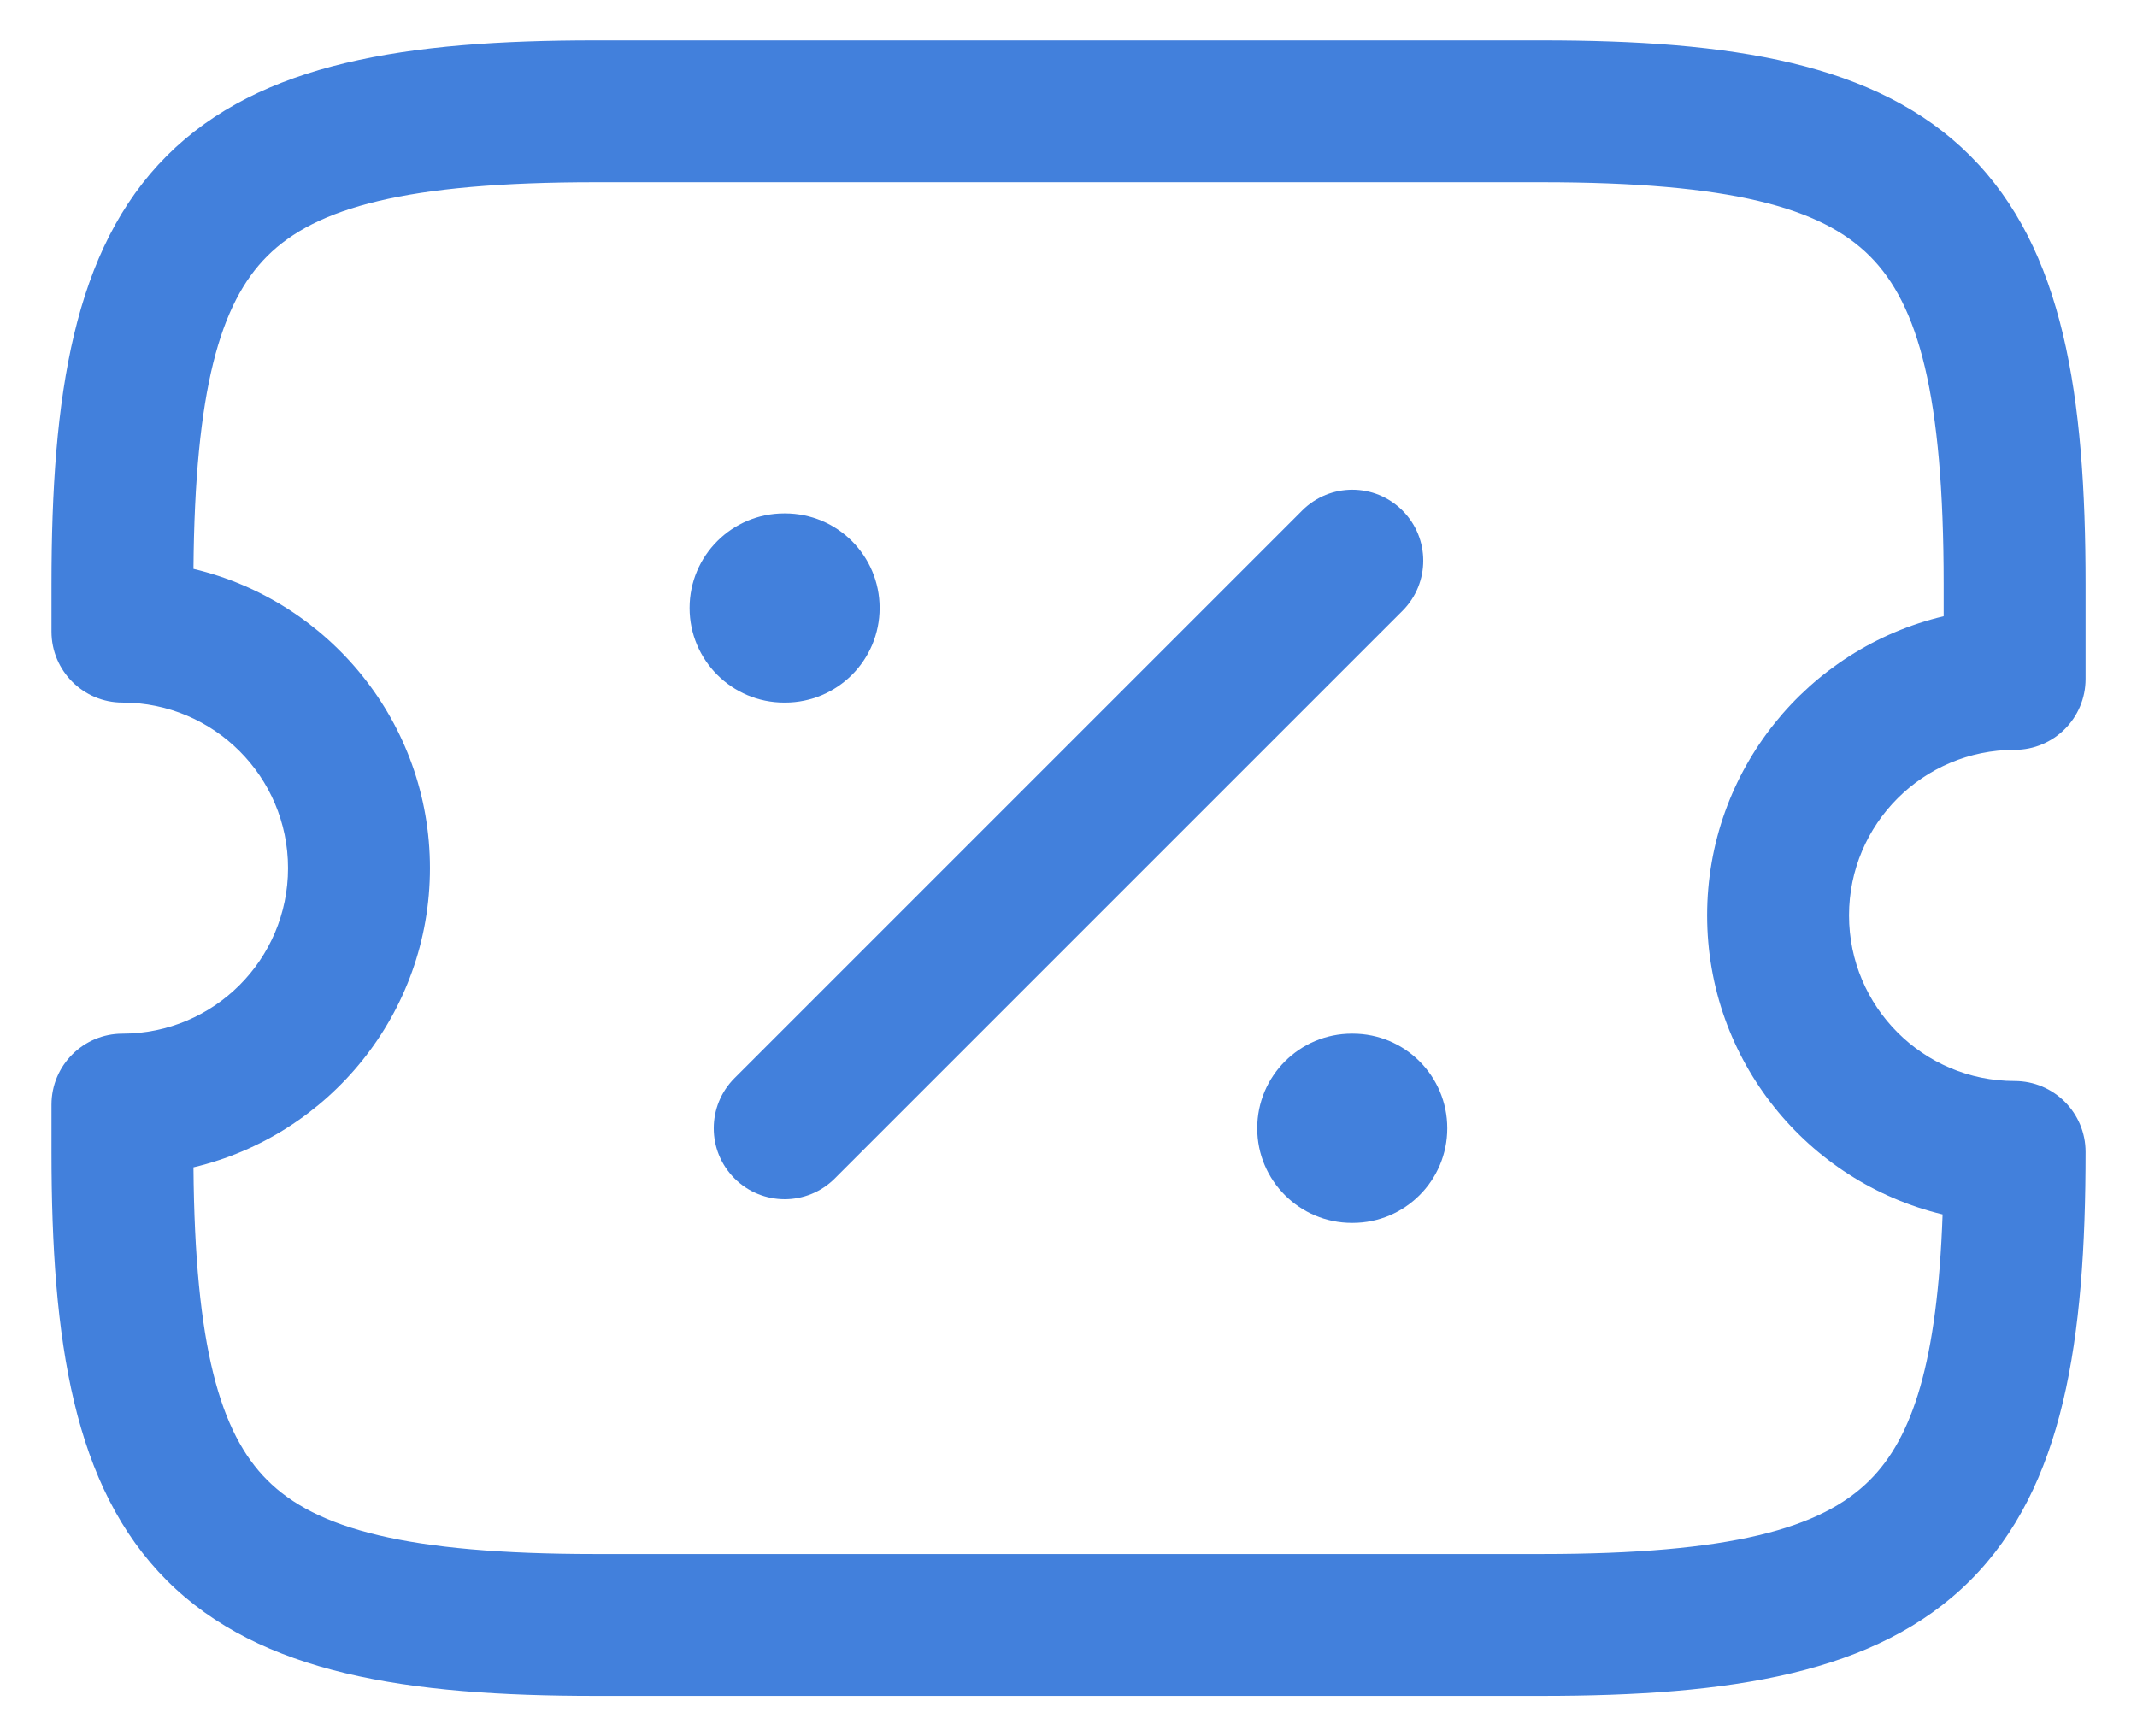 <svg width="32" height="26" viewBox="0 0 32 26" fill="none" xmlns="http://www.w3.org/2000/svg">
<path fill-rule="evenodd" clip-rule="evenodd" d="M2.499 2.332C3.9 0.932 6.092 0.604 8.917 0.604H23.084C25.91 0.604 28.102 0.932 29.502 2.332C30.902 3.732 31.23 5.924 31.23 8.75V10.167C31.23 10.754 30.754 11.229 30.167 11.229C28.799 11.229 27.688 12.34 27.688 13.708C27.688 15.077 28.799 16.188 30.167 16.188C30.754 16.188 31.23 16.663 31.23 17.25C31.23 20.076 30.902 22.268 29.502 23.668C28.102 25.068 25.91 25.396 23.084 25.396H8.917C6.092 25.396 3.9 25.068 2.499 23.668C1.099 22.268 0.771 20.076 0.771 17.25V16.542C0.771 15.955 1.247 15.479 1.834 15.479C3.202 15.479 4.313 14.368 4.313 13C4.313 11.632 3.202 10.521 1.834 10.521C1.247 10.521 0.771 10.045 0.771 9.458V8.75C0.771 5.924 1.099 3.732 2.499 2.332ZM2.897 8.519C4.927 9 6.438 10.824 6.438 13C6.438 15.176 4.927 17 2.897 17.481C2.918 20.165 3.297 21.461 4.002 22.165C4.727 22.89 6.076 23.271 8.917 23.271H23.084C25.925 23.271 27.275 22.89 27.999 22.165C28.639 21.525 29.011 20.398 29.089 18.186C27.067 17.7 25.563 15.879 25.563 13.708C25.563 11.532 27.075 9.708 29.105 9.228V8.75C29.105 5.909 28.724 4.559 27.999 3.835C27.275 3.11 25.925 2.729 23.084 2.729H8.917C6.076 2.729 4.727 3.11 4.002 3.835C3.297 4.539 2.918 5.836 2.897 8.519Z" fill="#4280DC"/>
<path fill-rule="evenodd" clip-rule="evenodd" d="M21.001 7.645C21.416 8.06 21.416 8.732 21.001 9.147L12.501 17.647C12.086 18.062 11.414 18.062 10.999 17.647C10.584 17.232 10.584 16.56 10.999 16.145L19.499 7.645C19.914 7.23 20.586 7.23 21.001 7.645Z" fill="#4280DC"/>
<path fill-rule="evenodd" clip-rule="evenodd" d="M18.826 16.896C18.826 16.113 19.46 15.479 20.243 15.479H20.256C21.038 15.479 21.672 16.113 21.672 16.896C21.672 17.678 21.038 18.313 20.256 18.313H20.243C19.46 18.313 18.826 17.678 18.826 16.896Z" fill="#4280DC"/>
<path fill-rule="evenodd" clip-rule="evenodd" d="M10.326 9.104C10.326 8.322 10.96 7.688 11.743 7.688H11.756C12.538 7.688 13.172 8.322 13.172 9.104C13.172 9.887 12.538 10.521 11.756 10.521H11.743C10.96 10.521 10.326 9.887 10.326 9.104Z" fill="#4280DC"/>
</svg>

